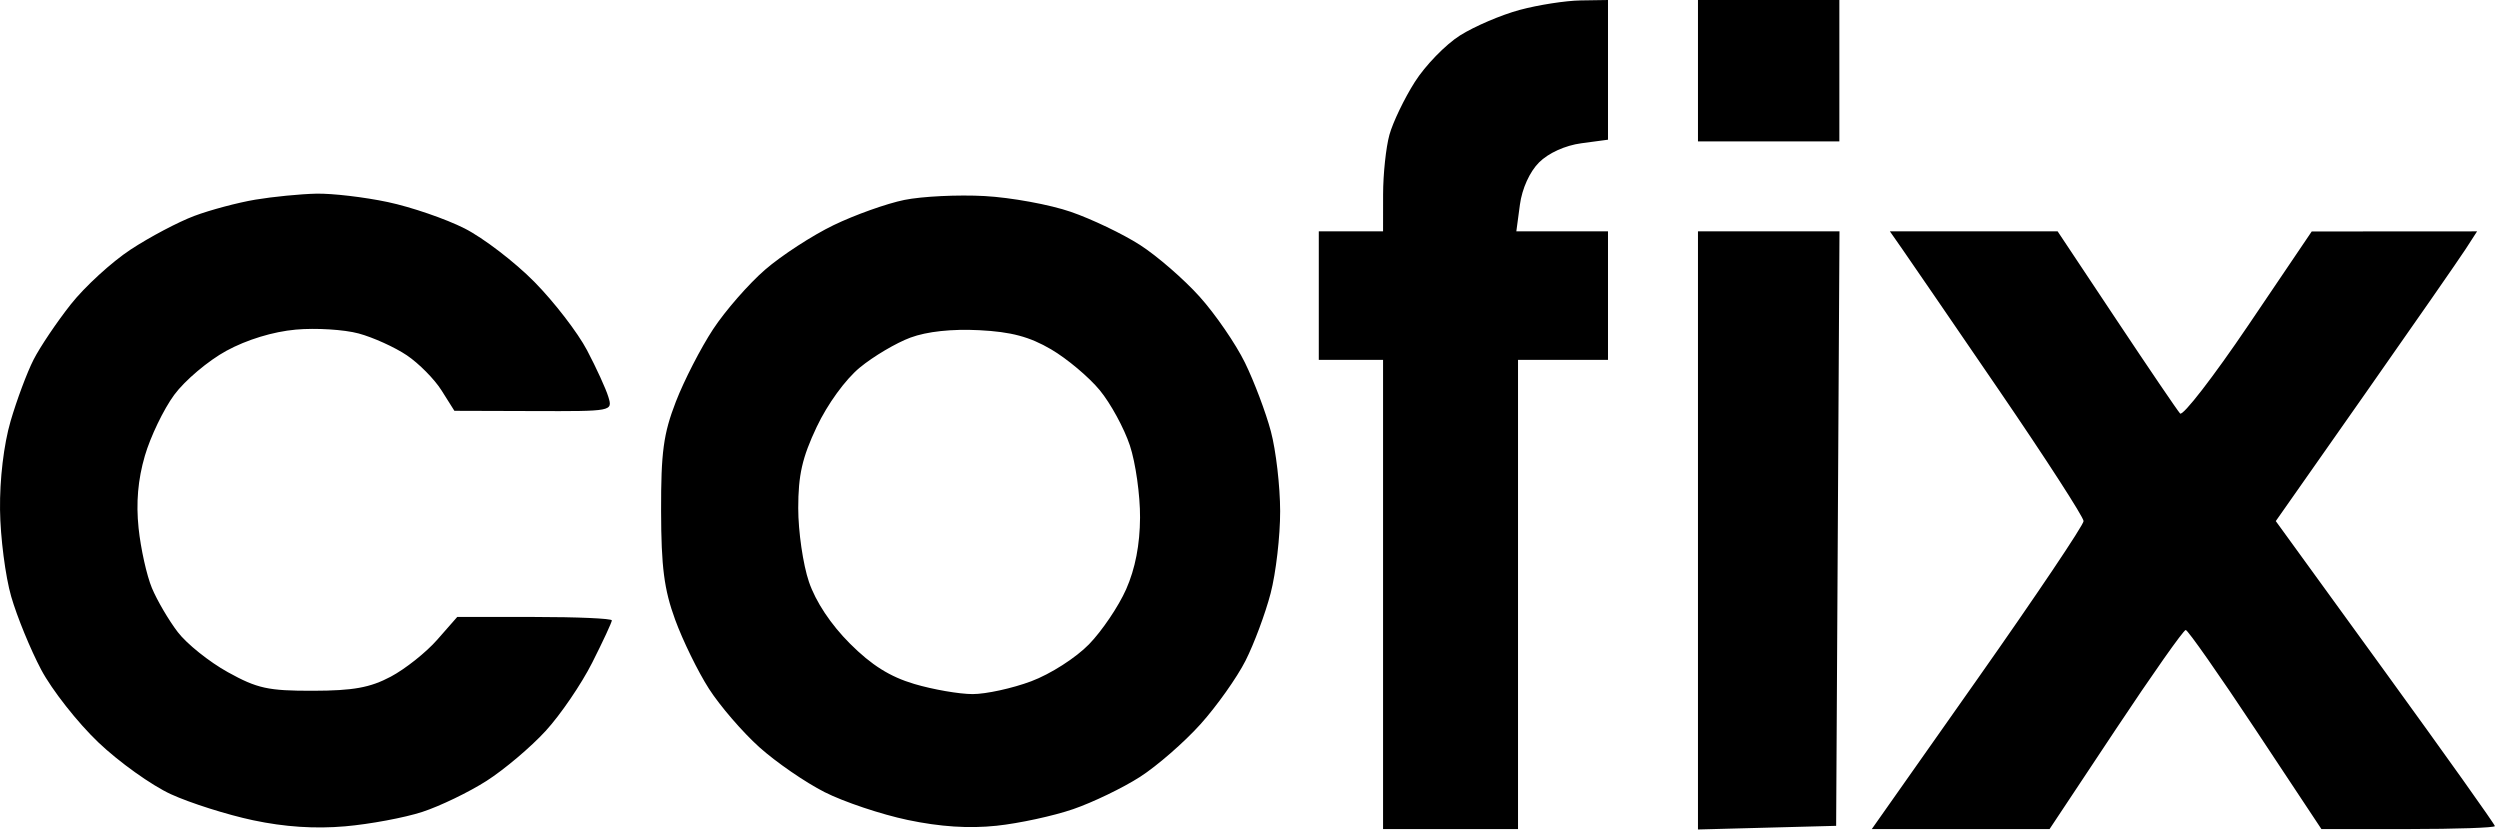 <?xml version="1.0" encoding="UTF-8"?> <svg xmlns="http://www.w3.org/2000/svg" width="389" height="130" viewBox="0 0 389 130" fill="none"> <path fill-rule="evenodd" clip-rule="evenodd" d="M236.475 1.54C233.599 2.314 229.414 4.105 227.175 5.518C224.936 6.932 221.771 10.19 220.142 12.76C218.512 15.329 216.737 19.021 216.197 20.965C215.657 22.909 215.213 27.087 215.21 30.25L215.204 36H210.204H205.204V46V56H210.204H215.204V92.5V129H225.704H236.204V92.5V56H243.204H250.204V46V36H243.072H235.941L236.498 31.847C236.833 29.348 238.019 26.731 239.477 25.273C240.935 23.815 243.552 22.629 246.051 22.294L250.204 21.737V10.868V0L245.954 0.066C243.616 0.102 239.351 0.765 236.475 1.54ZM264.204 11V22H275.204H286.204V11V0H275.204H264.204V11ZM39.732 31.066C36.998 31.524 32.723 32.663 30.232 33.598C27.742 34.533 23.291 36.884 20.341 38.821C17.392 40.759 13.197 44.598 11.019 47.353C8.842 50.108 6.234 53.981 5.224 55.961C4.214 57.94 2.605 62.247 1.647 65.53C0.589 69.16 -0.055 74.564 0.004 79.317C0.057 83.617 0.839 89.692 1.741 92.817C2.643 95.943 4.745 101.07 6.411 104.211C8.077 107.352 12.073 112.433 15.291 115.502C18.509 118.571 23.595 122.205 26.595 123.579C29.594 124.952 35.345 126.775 39.376 127.631C44.29 128.674 49.01 128.986 53.704 128.576C57.554 128.241 62.954 127.232 65.704 126.335C68.454 125.437 72.954 123.266 75.704 121.509C78.454 119.751 82.591 116.256 84.897 113.741C87.204 111.226 90.466 106.443 92.147 103.112C93.828 99.782 95.204 96.819 95.204 96.529C95.204 96.238 89.79 96 83.173 96H71.143L68.018 99.559C66.3 101.516 63.051 104.096 60.799 105.292C57.591 106.995 54.971 107.469 48.704 107.483C41.721 107.498 40.036 107.13 35.45 104.589C32.56 102.988 29.049 100.175 27.648 98.338C26.248 96.502 24.442 93.422 23.637 91.494C22.831 89.565 21.899 85.372 21.564 82.175C21.151 78.215 21.461 74.631 22.538 70.931C23.408 67.944 25.466 63.671 27.111 61.436C28.756 59.202 32.408 56.118 35.225 54.585C38.412 52.85 42.492 51.605 46.025 51.287C49.149 51.007 53.549 51.277 55.803 51.887C58.057 52.497 61.432 54.026 63.303 55.285C65.174 56.544 67.604 59.003 68.704 60.749L70.704 63.923L83.021 63.961C95.337 64 95.339 64 94.658 61.75C94.284 60.512 92.793 57.25 91.345 54.5C89.897 51.75 86.211 46.965 83.154 43.866C80.098 40.768 75.205 37.021 72.281 35.539C69.358 34.058 63.982 32.213 60.335 31.44C56.688 30.667 51.679 30.08 49.204 30.135C46.729 30.19 42.467 30.609 39.732 31.066ZM140.714 31.11C137.97 31.669 133.02 33.434 129.714 35.031C126.409 36.628 121.614 39.744 119.059 41.955C116.505 44.166 112.856 48.343 110.951 51.238C109.047 54.132 106.443 59.2 105.165 62.5C103.232 67.495 102.847 70.343 102.866 79.5C102.885 88.241 103.333 91.716 105.051 96.419C106.24 99.675 108.608 104.513 110.314 107.172C112.02 109.83 115.542 113.917 118.141 116.254C120.74 118.59 125.319 121.743 128.315 123.259C131.312 124.775 137.126 126.722 141.234 127.586C146.297 128.65 150.753 128.94 155.063 128.487C158.56 128.119 163.923 126.957 166.982 125.904C170.04 124.852 174.717 122.596 177.376 120.89C180.034 119.184 184.272 115.494 186.793 112.689C189.315 109.885 192.468 105.44 193.799 102.812C195.131 100.184 196.892 95.456 197.712 92.307C198.533 89.157 199.199 83.412 199.192 79.54C199.186 75.668 198.537 70.084 197.751 67.131C196.965 64.178 195.15 59.367 193.718 56.439C192.285 53.511 189.11 48.887 186.661 46.164C184.213 43.44 180.034 39.816 177.376 38.11C174.717 36.404 169.879 34.088 166.623 32.963C163.368 31.837 157.329 30.731 153.204 30.505C149.079 30.279 143.459 30.551 140.714 31.11ZM264.204 82.534V129.068L274.954 128.784L285.704 128.5L285.964 82.25L286.224 36H275.214H264.204V82.534ZM295.988 38.75C297.045 40.263 303.825 50.154 311.056 60.731C318.288 71.308 324.204 80.466 324.204 81.081C324.204 81.697 316.79 92.73 307.728 105.6L291.252 129H305.083H318.914L329.204 113.5C334.864 104.975 339.766 98.012 340.099 98.026C340.432 98.04 345.318 105.015 350.957 113.526L361.21 129H374.707C382.13 129 388.204 128.793 388.204 128.54C388.204 128.287 380.533 117.506 371.158 104.581L354.112 81.082L367.997 61.291C375.634 50.406 382.681 40.263 383.658 38.75L385.434 36L372.569 36.008L359.704 36.016L349.844 50.597C344.42 58.617 339.641 64.801 339.222 64.34C338.803 63.878 334.345 57.313 329.315 49.75L320.169 36H307.118H294.068L295.988 38.75ZM163.556 54.36C166.031 55.811 169.436 58.672 171.123 60.717C172.809 62.763 174.917 66.631 175.808 69.313C176.699 71.995 177.411 77.043 177.391 80.53C177.367 84.751 176.644 88.481 175.23 91.686C174.061 94.334 171.458 98.19 169.445 100.256C167.393 102.363 163.446 104.888 160.457 106.006C157.527 107.103 153.428 108 151.348 108C149.268 108 145.18 107.291 142.263 106.425C138.472 105.299 135.614 103.506 132.248 100.14C129.271 97.162 126.925 93.63 125.871 90.537C124.954 87.846 124.204 82.686 124.205 79.072C124.205 73.911 124.823 71.196 127.079 66.427C128.762 62.869 131.542 59.042 133.791 57.189C135.902 55.449 139.446 53.352 141.667 52.53C144.239 51.578 148.126 51.161 152.379 51.379C157.357 51.635 160.199 52.393 163.556 54.36Z" fill="black"></path> </svg> 